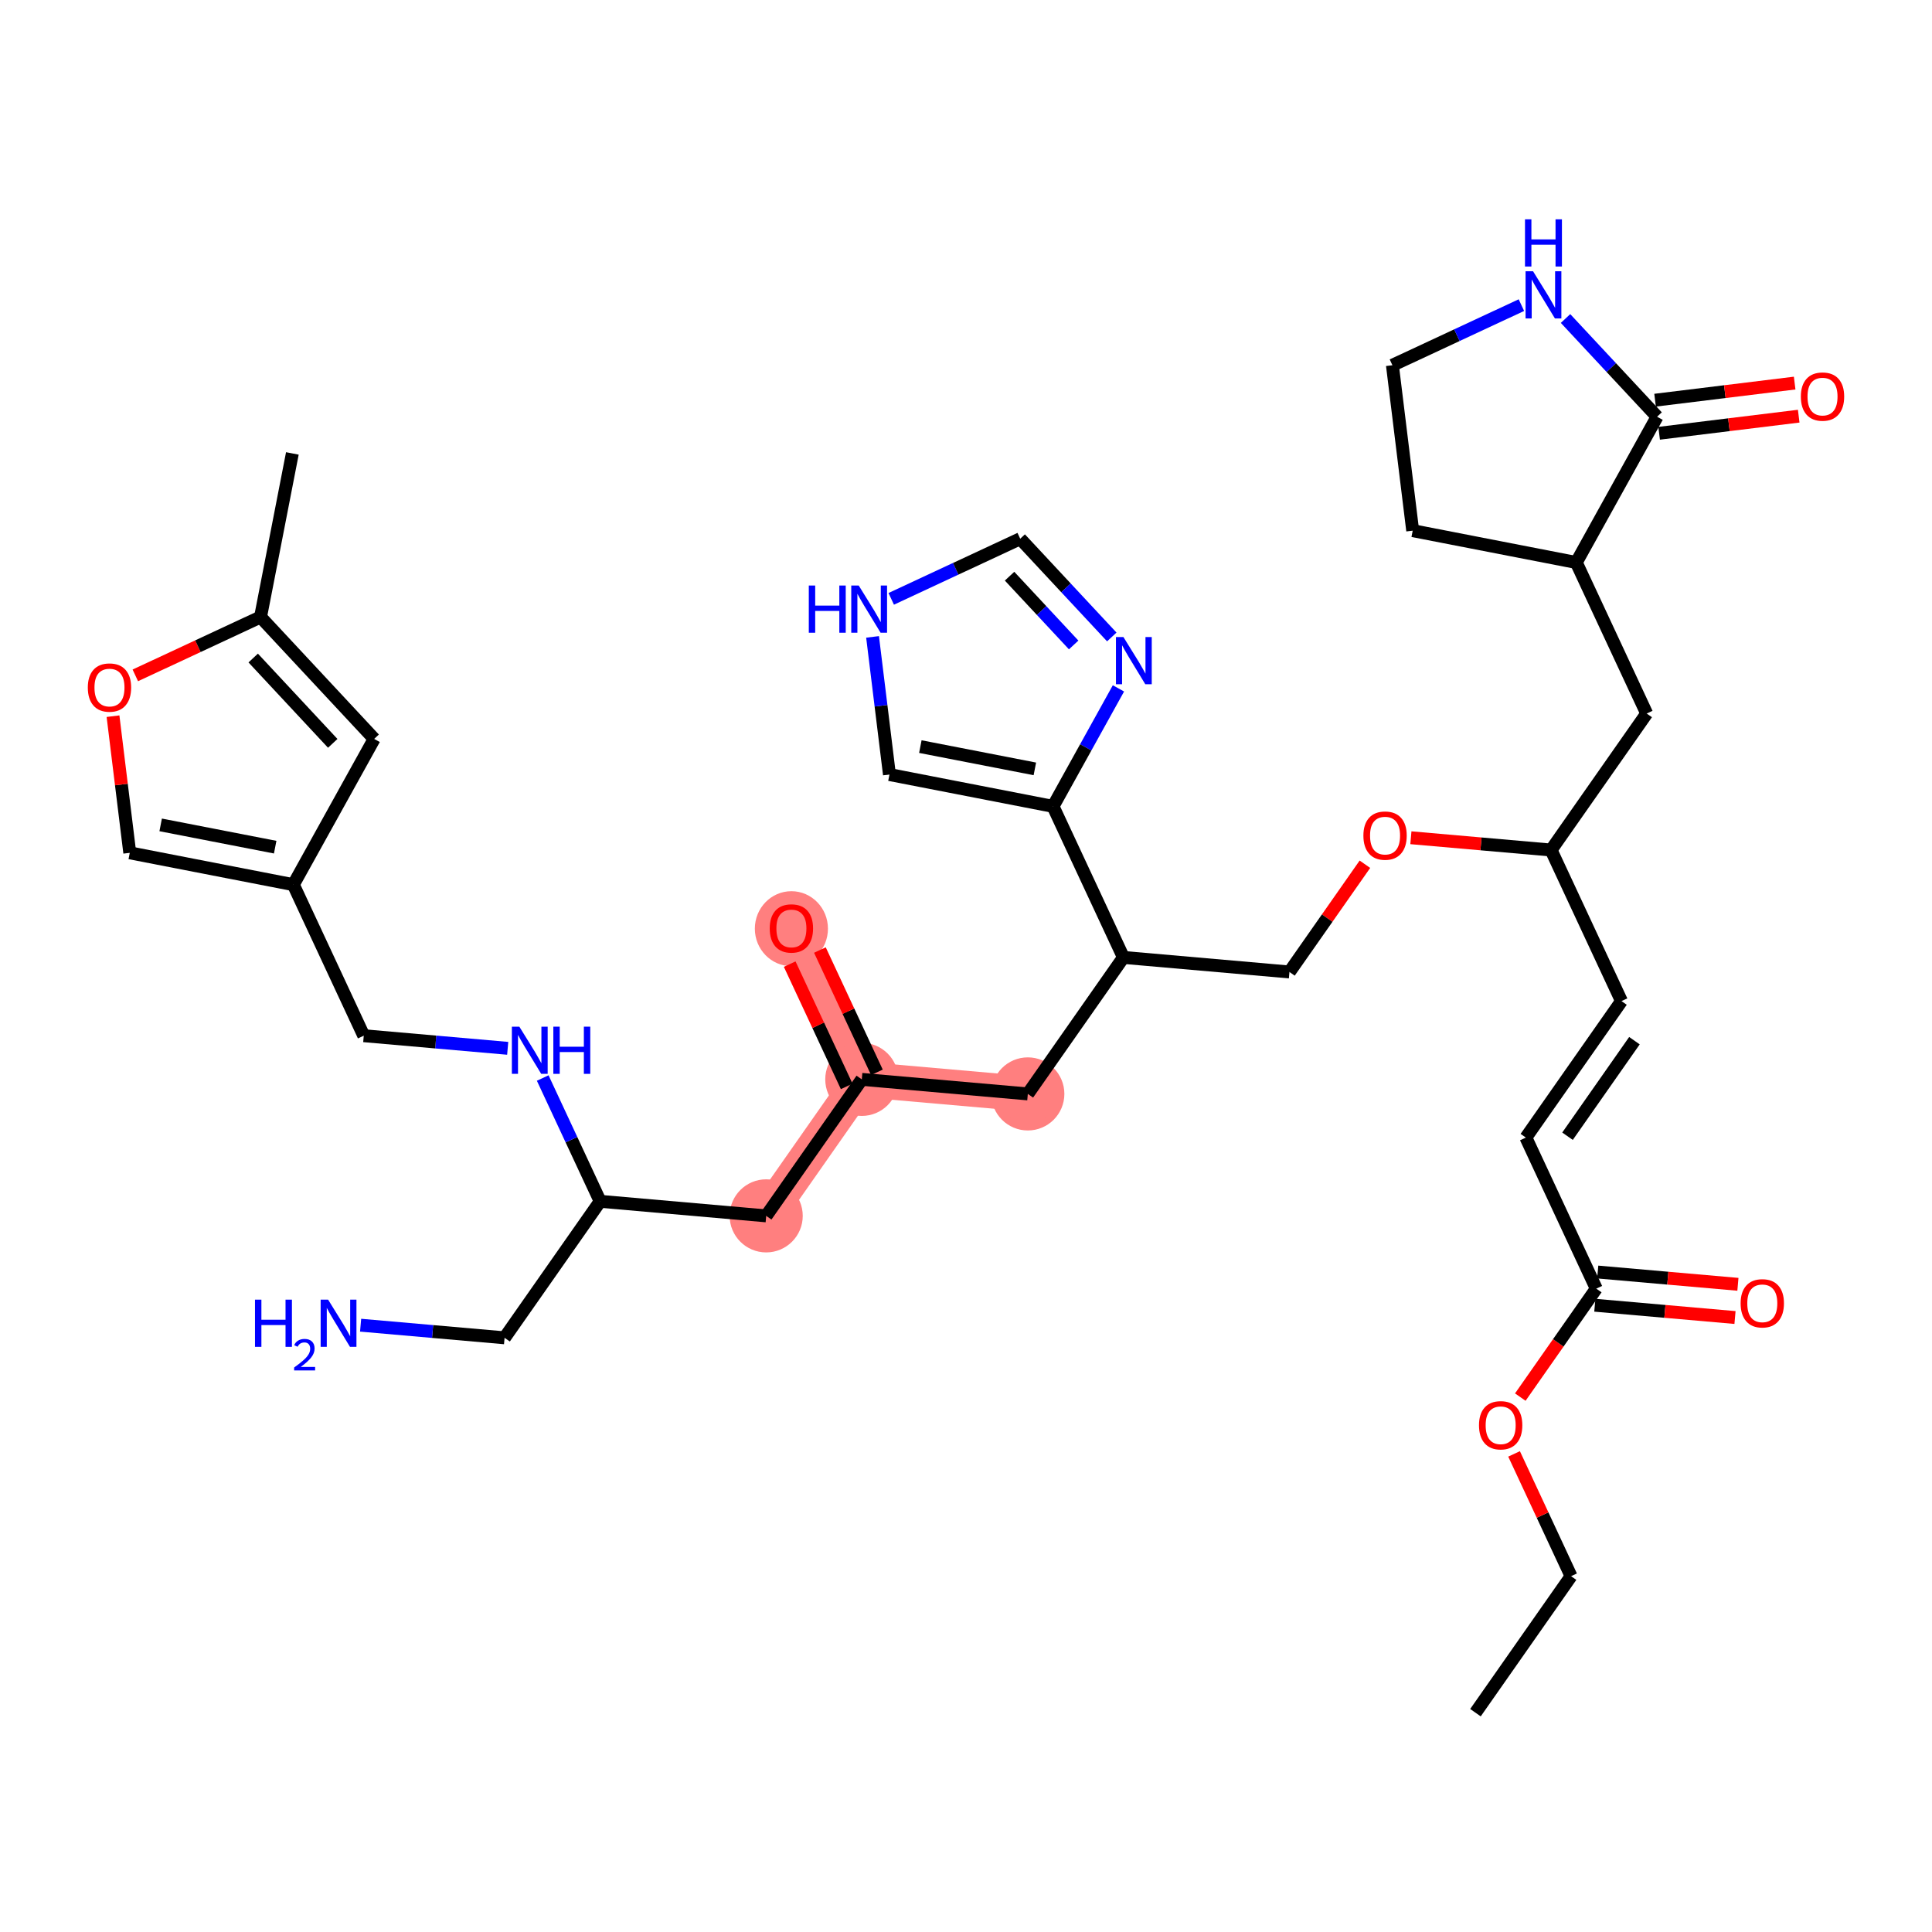 <?xml version='1.0' encoding='iso-8859-1'?>
<svg version='1.1' baseProfile='full'
              xmlns='http://www.w3.org/2000/svg'
                      xmlns:rdkit='http://www.rdkit.org/xml'
                      xmlns:xlink='http://www.w3.org/1999/xlink'
                  xml:space='preserve'
width='300px' height='300px' viewBox='0 0 300 300'>
<!-- END OF HEADER -->
<rect style='opacity:1.0;fill:#FFFFFF;stroke:none' width='300' height='300' x='0' y='0'> </rect>
<rect style='opacity:1.0;fill:#FFFFFF;stroke:none' width='300' height='300' x='0' y='0'> </rect>
<path d='M 159.599,169.863 L 133.82,167.604' style='fill:none;fill-rule:evenodd;stroke:#FF7F7F;stroke-width:5.5px;stroke-linecap:butt;stroke-linejoin:miter;stroke-opacity:1' />
<path d='M 133.82,167.604 L 122.888,144.148' style='fill:none;fill-rule:evenodd;stroke:#FF7F7F;stroke-width:5.5px;stroke-linecap:butt;stroke-linejoin:miter;stroke-opacity:1' />
<path d='M 133.82,167.604 L 118.974,188.799' style='fill:none;fill-rule:evenodd;stroke:#FF7F7F;stroke-width:5.5px;stroke-linecap:butt;stroke-linejoin:miter;stroke-opacity:1' />
<ellipse cx='159.599' cy='169.863' rx='5.176' ry='5.176'  style='fill:#FF7F7F;fill-rule:evenodd;stroke:#FF7F7F;stroke-width:1.0px;stroke-linecap:butt;stroke-linejoin:miter;stroke-opacity:1' />
<ellipse cx='133.82' cy='167.604' rx='5.176' ry='5.176'  style='fill:#FF7F7F;fill-rule:evenodd;stroke:#FF7F7F;stroke-width:1.0px;stroke-linecap:butt;stroke-linejoin:miter;stroke-opacity:1' />
<ellipse cx='122.888' cy='144.205' rx='5.176' ry='5.321'  style='fill:#FF7F7F;fill-rule:evenodd;stroke:#FF7F7F;stroke-width:1.0px;stroke-linecap:butt;stroke-linejoin:miter;stroke-opacity:1' />
<ellipse cx='118.974' cy='188.799' rx='5.176' ry='5.176'  style='fill:#FF7F7F;fill-rule:evenodd;stroke:#FF7F7F;stroke-width:1.0px;stroke-linecap:butt;stroke-linejoin:miter;stroke-opacity:1' />
<path class='bond-0 atom-0 atom-1' d='M 229.108,265.944 L 243.954,244.748' style='fill:none;fill-rule:evenodd;stroke:#000000;stroke-width:2.0px;stroke-linecap:butt;stroke-linejoin:miter;stroke-opacity:1' />
<path class='bond-1 atom-1 atom-2' d='M 243.954,244.748 L 239.529,235.254' style='fill:none;fill-rule:evenodd;stroke:#000000;stroke-width:2.0px;stroke-linecap:butt;stroke-linejoin:miter;stroke-opacity:1' />
<path class='bond-1 atom-1 atom-2' d='M 239.529,235.254 L 235.104,225.76' style='fill:none;fill-rule:evenodd;stroke:#FF0000;stroke-width:2.0px;stroke-linecap:butt;stroke-linejoin:miter;stroke-opacity:1' />
<path class='bond-2 atom-2 atom-3' d='M 236.071,216.941 L 241.97,208.519' style='fill:none;fill-rule:evenodd;stroke:#FF0000;stroke-width:2.0px;stroke-linecap:butt;stroke-linejoin:miter;stroke-opacity:1' />
<path class='bond-2 atom-2 atom-3' d='M 241.97,208.519 L 247.869,200.098' style='fill:none;fill-rule:evenodd;stroke:#000000;stroke-width:2.0px;stroke-linecap:butt;stroke-linejoin:miter;stroke-opacity:1' />
<path class='bond-3 atom-3 atom-4' d='M 247.643,202.676 L 258.527,203.63' style='fill:none;fill-rule:evenodd;stroke:#000000;stroke-width:2.0px;stroke-linecap:butt;stroke-linejoin:miter;stroke-opacity:1' />
<path class='bond-3 atom-3 atom-4' d='M 258.527,203.63 L 269.41,204.584' style='fill:none;fill-rule:evenodd;stroke:#FF0000;stroke-width:2.0px;stroke-linecap:butt;stroke-linejoin:miter;stroke-opacity:1' />
<path class='bond-3 atom-3 atom-4' d='M 248.095,197.52 L 258.978,198.474' style='fill:none;fill-rule:evenodd;stroke:#000000;stroke-width:2.0px;stroke-linecap:butt;stroke-linejoin:miter;stroke-opacity:1' />
<path class='bond-3 atom-3 atom-4' d='M 258.978,198.474 L 269.862,199.428' style='fill:none;fill-rule:evenodd;stroke:#FF0000;stroke-width:2.0px;stroke-linecap:butt;stroke-linejoin:miter;stroke-opacity:1' />
<path class='bond-4 atom-3 atom-5' d='M 247.869,200.098 L 236.936,176.643' style='fill:none;fill-rule:evenodd;stroke:#000000;stroke-width:2.0px;stroke-linecap:butt;stroke-linejoin:miter;stroke-opacity:1' />
<path class='bond-5 atom-5 atom-6' d='M 236.936,176.643 L 251.783,155.448' style='fill:none;fill-rule:evenodd;stroke:#000000;stroke-width:2.0px;stroke-linecap:butt;stroke-linejoin:miter;stroke-opacity:1' />
<path class='bond-5 atom-5 atom-6' d='M 243.402,176.433 L 253.795,161.596' style='fill:none;fill-rule:evenodd;stroke:#000000;stroke-width:2.0px;stroke-linecap:butt;stroke-linejoin:miter;stroke-opacity:1' />
<path class='bond-6 atom-6 atom-7' d='M 251.783,155.448 L 240.85,131.992' style='fill:none;fill-rule:evenodd;stroke:#000000;stroke-width:2.0px;stroke-linecap:butt;stroke-linejoin:miter;stroke-opacity:1' />
<path class='bond-7 atom-7 atom-8' d='M 240.85,131.992 L 255.697,110.797' style='fill:none;fill-rule:evenodd;stroke:#000000;stroke-width:2.0px;stroke-linecap:butt;stroke-linejoin:miter;stroke-opacity:1' />
<path class='bond-14 atom-7 atom-15' d='M 240.85,131.992 L 229.966,131.038' style='fill:none;fill-rule:evenodd;stroke:#000000;stroke-width:2.0px;stroke-linecap:butt;stroke-linejoin:miter;stroke-opacity:1' />
<path class='bond-14 atom-7 atom-15' d='M 229.966,131.038 L 219.082,130.084' style='fill:none;fill-rule:evenodd;stroke:#FF0000;stroke-width:2.0px;stroke-linecap:butt;stroke-linejoin:miter;stroke-opacity:1' />
<path class='bond-8 atom-8 atom-9' d='M 255.697,110.797 L 244.764,87.342' style='fill:none;fill-rule:evenodd;stroke:#000000;stroke-width:2.0px;stroke-linecap:butt;stroke-linejoin:miter;stroke-opacity:1' />
<path class='bond-9 atom-9 atom-10' d='M 244.764,87.342 L 219.363,82.4' style='fill:none;fill-rule:evenodd;stroke:#000000;stroke-width:2.0px;stroke-linecap:butt;stroke-linejoin:miter;stroke-opacity:1' />
<path class='bond-37 atom-13 atom-9' d='M 257.314,64.711 L 244.764,87.342' style='fill:none;fill-rule:evenodd;stroke:#000000;stroke-width:2.0px;stroke-linecap:butt;stroke-linejoin:miter;stroke-opacity:1' />
<path class='bond-10 atom-10 atom-11' d='M 219.363,82.4 L 216.214,56.715' style='fill:none;fill-rule:evenodd;stroke:#000000;stroke-width:2.0px;stroke-linecap:butt;stroke-linejoin:miter;stroke-opacity:1' />
<path class='bond-11 atom-11 atom-12' d='M 216.214,56.715 L 226.228,52.047' style='fill:none;fill-rule:evenodd;stroke:#000000;stroke-width:2.0px;stroke-linecap:butt;stroke-linejoin:miter;stroke-opacity:1' />
<path class='bond-11 atom-11 atom-12' d='M 226.228,52.047 L 236.243,47.379' style='fill:none;fill-rule:evenodd;stroke:#0000FF;stroke-width:2.0px;stroke-linecap:butt;stroke-linejoin:miter;stroke-opacity:1' />
<path class='bond-12 atom-12 atom-13' d='M 243.095,49.458 L 250.205,57.084' style='fill:none;fill-rule:evenodd;stroke:#0000FF;stroke-width:2.0px;stroke-linecap:butt;stroke-linejoin:miter;stroke-opacity:1' />
<path class='bond-12 atom-12 atom-13' d='M 250.205,57.084 L 257.314,64.711' style='fill:none;fill-rule:evenodd;stroke:#000000;stroke-width:2.0px;stroke-linecap:butt;stroke-linejoin:miter;stroke-opacity:1' />
<path class='bond-13 atom-13 atom-14' d='M 257.629,67.279 L 268.466,65.951' style='fill:none;fill-rule:evenodd;stroke:#000000;stroke-width:2.0px;stroke-linecap:butt;stroke-linejoin:miter;stroke-opacity:1' />
<path class='bond-13 atom-13 atom-14' d='M 268.466,65.951 L 279.303,64.622' style='fill:none;fill-rule:evenodd;stroke:#FF0000;stroke-width:2.0px;stroke-linecap:butt;stroke-linejoin:miter;stroke-opacity:1' />
<path class='bond-13 atom-13 atom-14' d='M 256.999,62.142 L 267.836,60.814' style='fill:none;fill-rule:evenodd;stroke:#000000;stroke-width:2.0px;stroke-linecap:butt;stroke-linejoin:miter;stroke-opacity:1' />
<path class='bond-13 atom-13 atom-14' d='M 267.836,60.814 L 278.674,59.485' style='fill:none;fill-rule:evenodd;stroke:#FF0000;stroke-width:2.0px;stroke-linecap:butt;stroke-linejoin:miter;stroke-opacity:1' />
<path class='bond-15 atom-15 atom-16' d='M 211.943,134.199 L 206.084,142.564' style='fill:none;fill-rule:evenodd;stroke:#FF0000;stroke-width:2.0px;stroke-linecap:butt;stroke-linejoin:miter;stroke-opacity:1' />
<path class='bond-15 atom-15 atom-16' d='M 206.084,142.564 L 200.225,150.928' style='fill:none;fill-rule:evenodd;stroke:#000000;stroke-width:2.0px;stroke-linecap:butt;stroke-linejoin:miter;stroke-opacity:1' />
<path class='bond-16 atom-16 atom-17' d='M 200.225,150.928 L 174.446,148.668' style='fill:none;fill-rule:evenodd;stroke:#000000;stroke-width:2.0px;stroke-linecap:butt;stroke-linejoin:miter;stroke-opacity:1' />
<path class='bond-17 atom-17 atom-18' d='M 174.446,148.668 L 159.599,169.863' style='fill:none;fill-rule:evenodd;stroke:#000000;stroke-width:2.0px;stroke-linecap:butt;stroke-linejoin:miter;stroke-opacity:1' />
<path class='bond-32 atom-17 atom-33' d='M 174.446,148.668 L 163.514,125.213' style='fill:none;fill-rule:evenodd;stroke:#000000;stroke-width:2.0px;stroke-linecap:butt;stroke-linejoin:miter;stroke-opacity:1' />
<path class='bond-18 atom-18 atom-19' d='M 159.599,169.863 L 133.82,167.604' style='fill:none;fill-rule:evenodd;stroke:#000000;stroke-width:2.0px;stroke-linecap:butt;stroke-linejoin:miter;stroke-opacity:1' />
<path class='bond-19 atom-19 atom-20' d='M 136.166,166.51 L 131.741,157.016' style='fill:none;fill-rule:evenodd;stroke:#000000;stroke-width:2.0px;stroke-linecap:butt;stroke-linejoin:miter;stroke-opacity:1' />
<path class='bond-19 atom-19 atom-20' d='M 131.741,157.016 L 127.315,147.522' style='fill:none;fill-rule:evenodd;stroke:#FF0000;stroke-width:2.0px;stroke-linecap:butt;stroke-linejoin:miter;stroke-opacity:1' />
<path class='bond-19 atom-19 atom-20' d='M 131.475,168.697 L 127.05,159.202' style='fill:none;fill-rule:evenodd;stroke:#000000;stroke-width:2.0px;stroke-linecap:butt;stroke-linejoin:miter;stroke-opacity:1' />
<path class='bond-19 atom-19 atom-20' d='M 127.05,159.202 L 122.624,149.708' style='fill:none;fill-rule:evenodd;stroke:#FF0000;stroke-width:2.0px;stroke-linecap:butt;stroke-linejoin:miter;stroke-opacity:1' />
<path class='bond-20 atom-19 atom-21' d='M 133.82,167.604 L 118.974,188.799' style='fill:none;fill-rule:evenodd;stroke:#000000;stroke-width:2.0px;stroke-linecap:butt;stroke-linejoin:miter;stroke-opacity:1' />
<path class='bond-21 atom-21 atom-22' d='M 118.974,188.799 L 93.195,186.539' style='fill:none;fill-rule:evenodd;stroke:#000000;stroke-width:2.0px;stroke-linecap:butt;stroke-linejoin:miter;stroke-opacity:1' />
<path class='bond-22 atom-22 atom-23' d='M 93.195,186.539 L 78.349,207.734' style='fill:none;fill-rule:evenodd;stroke:#000000;stroke-width:2.0px;stroke-linecap:butt;stroke-linejoin:miter;stroke-opacity:1' />
<path class='bond-24 atom-22 atom-25' d='M 93.195,186.539 L 88.734,176.967' style='fill:none;fill-rule:evenodd;stroke:#000000;stroke-width:2.0px;stroke-linecap:butt;stroke-linejoin:miter;stroke-opacity:1' />
<path class='bond-24 atom-22 atom-25' d='M 88.734,176.967 L 84.272,167.395' style='fill:none;fill-rule:evenodd;stroke:#0000FF;stroke-width:2.0px;stroke-linecap:butt;stroke-linejoin:miter;stroke-opacity:1' />
<path class='bond-23 atom-23 atom-24' d='M 78.349,207.734 L 67.172,206.755' style='fill:none;fill-rule:evenodd;stroke:#000000;stroke-width:2.0px;stroke-linecap:butt;stroke-linejoin:miter;stroke-opacity:1' />
<path class='bond-23 atom-23 atom-24' d='M 67.172,206.755 L 55.996,205.775' style='fill:none;fill-rule:evenodd;stroke:#0000FF;stroke-width:2.0px;stroke-linecap:butt;stroke-linejoin:miter;stroke-opacity:1' />
<path class='bond-25 atom-25 atom-26' d='M 78.836,162.784 L 67.66,161.804' style='fill:none;fill-rule:evenodd;stroke:#0000FF;stroke-width:2.0px;stroke-linecap:butt;stroke-linejoin:miter;stroke-opacity:1' />
<path class='bond-25 atom-25 atom-26' d='M 67.66,161.804 L 56.484,160.824' style='fill:none;fill-rule:evenodd;stroke:#000000;stroke-width:2.0px;stroke-linecap:butt;stroke-linejoin:miter;stroke-opacity:1' />
<path class='bond-26 atom-26 atom-27' d='M 56.484,160.824 L 45.551,137.369' style='fill:none;fill-rule:evenodd;stroke:#000000;stroke-width:2.0px;stroke-linecap:butt;stroke-linejoin:miter;stroke-opacity:1' />
<path class='bond-27 atom-27 atom-28' d='M 45.551,137.369 L 20.15,132.427' style='fill:none;fill-rule:evenodd;stroke:#000000;stroke-width:2.0px;stroke-linecap:butt;stroke-linejoin:miter;stroke-opacity:1' />
<path class='bond-27 atom-27 atom-28' d='M 42.73,131.547 L 24.948,128.088' style='fill:none;fill-rule:evenodd;stroke:#000000;stroke-width:2.0px;stroke-linecap:butt;stroke-linejoin:miter;stroke-opacity:1' />
<path class='bond-38 atom-32 atom-27' d='M 58.101,114.738 L 45.551,137.369' style='fill:none;fill-rule:evenodd;stroke:#000000;stroke-width:2.0px;stroke-linecap:butt;stroke-linejoin:miter;stroke-opacity:1' />
<path class='bond-28 atom-28 atom-29' d='M 20.15,132.427 L 18.849,121.817' style='fill:none;fill-rule:evenodd;stroke:#000000;stroke-width:2.0px;stroke-linecap:butt;stroke-linejoin:miter;stroke-opacity:1' />
<path class='bond-28 atom-28 atom-29' d='M 18.849,121.817 L 17.548,111.208' style='fill:none;fill-rule:evenodd;stroke:#FF0000;stroke-width:2.0px;stroke-linecap:butt;stroke-linejoin:miter;stroke-opacity:1' />
<path class='bond-29 atom-29 atom-30' d='M 21.012,104.872 L 30.734,100.341' style='fill:none;fill-rule:evenodd;stroke:#FF0000;stroke-width:2.0px;stroke-linecap:butt;stroke-linejoin:miter;stroke-opacity:1' />
<path class='bond-29 atom-29 atom-30' d='M 30.734,100.341 L 40.456,95.809' style='fill:none;fill-rule:evenodd;stroke:#000000;stroke-width:2.0px;stroke-linecap:butt;stroke-linejoin:miter;stroke-opacity:1' />
<path class='bond-30 atom-30 atom-31' d='M 40.456,95.809 L 45.398,70.408' style='fill:none;fill-rule:evenodd;stroke:#000000;stroke-width:2.0px;stroke-linecap:butt;stroke-linejoin:miter;stroke-opacity:1' />
<path class='bond-31 atom-30 atom-32' d='M 40.456,95.809 L 58.101,114.738' style='fill:none;fill-rule:evenodd;stroke:#000000;stroke-width:2.0px;stroke-linecap:butt;stroke-linejoin:miter;stroke-opacity:1' />
<path class='bond-31 atom-30 atom-32' d='M 39.317,102.177 L 51.668,115.428' style='fill:none;fill-rule:evenodd;stroke:#000000;stroke-width:2.0px;stroke-linecap:butt;stroke-linejoin:miter;stroke-opacity:1' />
<path class='bond-33 atom-33 atom-34' d='M 163.514,125.213 L 138.112,120.271' style='fill:none;fill-rule:evenodd;stroke:#000000;stroke-width:2.0px;stroke-linecap:butt;stroke-linejoin:miter;stroke-opacity:1' />
<path class='bond-33 atom-33 atom-34' d='M 160.692,119.391 L 142.911,115.932' style='fill:none;fill-rule:evenodd;stroke:#000000;stroke-width:2.0px;stroke-linecap:butt;stroke-linejoin:miter;stroke-opacity:1' />
<path class='bond-39 atom-37 atom-33' d='M 173.672,106.893 L 168.593,116.053' style='fill:none;fill-rule:evenodd;stroke:#0000FF;stroke-width:2.0px;stroke-linecap:butt;stroke-linejoin:miter;stroke-opacity:1' />
<path class='bond-39 atom-37 atom-33' d='M 168.593,116.053 L 163.514,125.213' style='fill:none;fill-rule:evenodd;stroke:#000000;stroke-width:2.0px;stroke-linecap:butt;stroke-linejoin:miter;stroke-opacity:1' />
<path class='bond-34 atom-34 atom-35' d='M 138.112,120.271 L 136.802,109.584' style='fill:none;fill-rule:evenodd;stroke:#000000;stroke-width:2.0px;stroke-linecap:butt;stroke-linejoin:miter;stroke-opacity:1' />
<path class='bond-34 atom-34 atom-35' d='M 136.802,109.584 L 135.491,98.897' style='fill:none;fill-rule:evenodd;stroke:#0000FF;stroke-width:2.0px;stroke-linecap:butt;stroke-linejoin:miter;stroke-opacity:1' />
<path class='bond-35 atom-35 atom-36' d='M 138.389,92.989 L 148.403,88.321' style='fill:none;fill-rule:evenodd;stroke:#0000FF;stroke-width:2.0px;stroke-linecap:butt;stroke-linejoin:miter;stroke-opacity:1' />
<path class='bond-35 atom-35 atom-36' d='M 148.403,88.321 L 158.418,83.653' style='fill:none;fill-rule:evenodd;stroke:#000000;stroke-width:2.0px;stroke-linecap:butt;stroke-linejoin:miter;stroke-opacity:1' />
<path class='bond-36 atom-36 atom-37' d='M 158.418,83.653 L 165.527,91.28' style='fill:none;fill-rule:evenodd;stroke:#000000;stroke-width:2.0px;stroke-linecap:butt;stroke-linejoin:miter;stroke-opacity:1' />
<path class='bond-36 atom-36 atom-37' d='M 165.527,91.28 L 172.637,98.906' style='fill:none;fill-rule:evenodd;stroke:#0000FF;stroke-width:2.0px;stroke-linecap:butt;stroke-linejoin:miter;stroke-opacity:1' />
<path class='bond-36 atom-36 atom-37' d='M 156.765,89.47 L 161.742,94.809' style='fill:none;fill-rule:evenodd;stroke:#000000;stroke-width:2.0px;stroke-linecap:butt;stroke-linejoin:miter;stroke-opacity:1' />
<path class='bond-36 atom-36 atom-37' d='M 161.742,94.809 L 166.718,100.148' style='fill:none;fill-rule:evenodd;stroke:#0000FF;stroke-width:2.0px;stroke-linecap:butt;stroke-linejoin:miter;stroke-opacity:1' />
<path  class='atom-2' d='M 229.658 221.314
Q 229.658 219.554, 230.527 218.571
Q 231.397 217.588, 233.022 217.588
Q 234.647 217.588, 235.517 218.571
Q 236.386 219.554, 236.386 221.314
Q 236.386 223.094, 235.506 224.109
Q 234.626 225.113, 233.022 225.113
Q 231.407 225.113, 230.527 224.109
Q 229.658 223.105, 229.658 221.314
M 233.022 224.285
Q 234.14 224.285, 234.74 223.539
Q 235.351 222.784, 235.351 221.314
Q 235.351 219.875, 234.74 219.151
Q 234.14 218.416, 233.022 218.416
Q 231.904 218.416, 231.293 219.14
Q 230.693 219.865, 230.693 221.314
Q 230.693 222.794, 231.293 223.539
Q 231.904 224.285, 233.022 224.285
' fill='#FF0000'/>
<path  class='atom-4' d='M 270.283 202.378
Q 270.283 200.619, 271.153 199.635
Q 272.022 198.652, 273.648 198.652
Q 275.273 198.652, 276.142 199.635
Q 277.012 200.619, 277.012 202.378
Q 277.012 204.159, 276.132 205.173
Q 275.252 206.177, 273.648 206.177
Q 272.033 206.177, 271.153 205.173
Q 270.283 204.169, 270.283 202.378
M 273.648 205.349
Q 274.765 205.349, 275.366 204.604
Q 275.977 203.848, 275.977 202.378
Q 275.977 200.94, 275.366 200.215
Q 274.765 199.48, 273.648 199.48
Q 272.53 199.48, 271.919 200.205
Q 271.319 200.929, 271.319 202.378
Q 271.319 203.859, 271.919 204.604
Q 272.53 205.349, 273.648 205.349
' fill='#FF0000'/>
<path  class='atom-12' d='M 238.049 42.118
L 240.45 45.999
Q 240.688 46.383, 241.071 47.076
Q 241.454 47.77, 241.475 47.811
L 241.475 42.118
L 242.448 42.118
L 242.448 49.446
L 241.444 49.446
L 238.867 45.202
Q 238.566 44.706, 238.245 44.136
Q 237.935 43.567, 237.842 43.391
L 237.842 49.446
L 236.889 49.446
L 236.889 42.118
L 238.049 42.118
' fill='#0000FF'/>
<path  class='atom-12' d='M 236.801 34.056
L 237.795 34.056
L 237.795 37.172
L 241.542 37.172
L 241.542 34.056
L 242.536 34.056
L 242.536 41.385
L 241.542 41.385
L 241.542 38
L 237.795 38
L 237.795 41.385
L 236.801 41.385
L 236.801 34.056
' fill='#0000FF'/>
<path  class='atom-14' d='M 279.635 61.582
Q 279.635 59.823, 280.505 58.839
Q 281.374 57.856, 283 57.856
Q 284.625 57.856, 285.494 58.839
Q 286.364 59.823, 286.364 61.582
Q 286.364 63.363, 285.484 64.377
Q 284.604 65.381, 283 65.381
Q 281.385 65.381, 280.505 64.377
Q 279.635 63.373, 279.635 61.582
M 283 64.553
Q 284.117 64.553, 284.718 63.808
Q 285.329 63.052, 285.329 61.582
Q 285.329 60.144, 284.718 59.419
Q 284.117 58.684, 283 58.684
Q 281.882 58.684, 281.271 59.409
Q 280.671 60.133, 280.671 61.582
Q 280.671 63.062, 281.271 63.808
Q 281.882 64.553, 283 64.553
' fill='#FF0000'/>
<path  class='atom-15' d='M 211.707 129.753
Q 211.707 127.994, 212.577 127.01
Q 213.446 126.027, 215.071 126.027
Q 216.696 126.027, 217.566 127.01
Q 218.435 127.994, 218.435 129.753
Q 218.435 131.534, 217.556 132.548
Q 216.676 133.552, 215.071 133.552
Q 213.457 133.552, 212.577 132.548
Q 211.707 131.544, 211.707 129.753
M 215.071 132.724
Q 216.189 132.724, 216.79 131.979
Q 217.4 131.223, 217.4 129.753
Q 217.4 128.314, 216.79 127.59
Q 216.189 126.855, 215.071 126.855
Q 213.953 126.855, 213.343 127.58
Q 212.742 128.304, 212.742 129.753
Q 212.742 131.234, 213.343 131.979
Q 213.953 132.724, 215.071 132.724
' fill='#FF0000'/>
<path  class='atom-20' d='M 119.524 144.169
Q 119.524 142.409, 120.393 141.426
Q 121.263 140.443, 122.888 140.443
Q 124.513 140.443, 125.383 141.426
Q 126.252 142.409, 126.252 144.169
Q 126.252 145.95, 125.372 146.964
Q 124.492 147.968, 122.888 147.968
Q 121.273 147.968, 120.393 146.964
Q 119.524 145.96, 119.524 144.169
M 122.888 147.14
Q 124.006 147.14, 124.606 146.395
Q 125.217 145.639, 125.217 144.169
Q 125.217 142.73, 124.606 142.006
Q 124.006 141.271, 122.888 141.271
Q 121.77 141.271, 121.159 141.995
Q 120.559 142.72, 120.559 144.169
Q 120.559 145.649, 121.159 146.395
Q 121.77 147.14, 122.888 147.14
' fill='#FF0000'/>
<path  class='atom-24' d='M 39.596 201.81
L 40.59 201.81
L 40.59 204.926
L 44.337 204.926
L 44.337 201.81
L 45.331 201.81
L 45.331 209.139
L 44.337 209.139
L 44.337 205.754
L 40.59 205.754
L 40.59 209.139
L 39.596 209.139
L 39.596 201.81
' fill='#0000FF'/>
<path  class='atom-24' d='M 45.686 208.882
Q 45.864 208.424, 46.287 208.171
Q 46.711 207.912, 47.298 207.912
Q 48.029 207.912, 48.439 208.308
Q 48.849 208.704, 48.849 209.408
Q 48.849 210.125, 48.316 210.795
Q 47.79 211.464, 46.697 212.257
L 48.931 212.257
L 48.931 212.803
L 45.672 212.803
L 45.672 212.345
Q 46.574 211.703, 47.107 211.225
Q 47.647 210.747, 47.906 210.316
Q 48.166 209.886, 48.166 209.442
Q 48.166 208.977, 47.934 208.718
Q 47.701 208.458, 47.298 208.458
Q 46.909 208.458, 46.649 208.615
Q 46.39 208.772, 46.205 209.121
L 45.686 208.882
' fill='#0000FF'/>
<path  class='atom-24' d='M 50.95 201.81
L 53.351 205.692
Q 53.589 206.075, 53.972 206.768
Q 54.355 207.462, 54.376 207.503
L 54.376 201.81
L 55.349 201.81
L 55.349 209.139
L 54.345 209.139
L 51.767 204.895
Q 51.467 204.398, 51.146 203.829
Q 50.836 203.259, 50.743 203.083
L 50.743 209.139
L 49.79 209.139
L 49.79 201.81
L 50.95 201.81
' fill='#0000FF'/>
<path  class='atom-25' d='M 80.643 159.42
L 83.044 163.301
Q 83.282 163.684, 83.665 164.378
Q 84.048 165.071, 84.069 165.113
L 84.069 159.42
L 85.042 159.42
L 85.042 166.748
L 84.038 166.748
L 81.46 162.504
Q 81.16 162.007, 80.839 161.438
Q 80.529 160.869, 80.436 160.693
L 80.436 166.748
L 79.483 166.748
L 79.483 159.42
L 80.643 159.42
' fill='#0000FF'/>
<path  class='atom-25' d='M 85.922 159.42
L 86.915 159.42
L 86.915 162.535
L 90.662 162.535
L 90.662 159.42
L 91.656 159.42
L 91.656 166.748
L 90.662 166.748
L 90.662 163.363
L 86.915 163.363
L 86.915 166.748
L 85.922 166.748
L 85.922 159.42
' fill='#0000FF'/>
<path  class='atom-29' d='M 13.636 106.762
Q 13.636 105.003, 14.506 104.019
Q 15.375 103.036, 17 103.036
Q 18.626 103.036, 19.495 104.019
Q 20.365 105.003, 20.365 106.762
Q 20.365 108.543, 19.485 109.557
Q 18.605 110.561, 17 110.561
Q 15.386 110.561, 14.506 109.557
Q 13.636 108.553, 13.636 106.762
M 17 109.733
Q 18.118 109.733, 18.719 108.988
Q 19.329 108.232, 19.329 106.762
Q 19.329 105.323, 18.719 104.599
Q 18.118 103.864, 17 103.864
Q 15.883 103.864, 15.272 104.588
Q 14.671 105.313, 14.671 106.762
Q 14.671 108.242, 15.272 108.988
Q 15.883 109.733, 17 109.733
' fill='#FF0000'/>
<path  class='atom-35' d='M 125.59 90.921
L 126.583 90.921
L 126.583 94.037
L 130.331 94.037
L 130.331 90.921
L 131.324 90.921
L 131.324 98.25
L 130.331 98.25
L 130.331 94.865
L 126.583 94.865
L 126.583 98.25
L 125.59 98.25
L 125.59 90.921
' fill='#0000FF'/>
<path  class='atom-35' d='M 133.343 90.921
L 135.744 94.803
Q 135.982 95.186, 136.365 95.879
Q 136.748 96.573, 136.769 96.614
L 136.769 90.921
L 137.742 90.921
L 137.742 98.25
L 136.738 98.25
L 134.16 94.006
Q 133.86 93.509, 133.539 92.94
Q 133.229 92.37, 133.136 92.194
L 133.136 98.25
L 132.183 98.25
L 132.183 90.921
L 133.343 90.921
' fill='#0000FF'/>
<path  class='atom-37' d='M 174.443 98.918
L 176.845 102.799
Q 177.083 103.182, 177.466 103.876
Q 177.849 104.569, 177.869 104.611
L 177.869 98.918
L 178.842 98.918
L 178.842 106.246
L 177.838 106.246
L 175.261 102.002
Q 174.961 101.505, 174.64 100.936
Q 174.329 100.367, 174.236 100.191
L 174.236 106.246
L 173.284 106.246
L 173.284 98.918
L 174.443 98.918
' fill='#0000FF'/>
</svg>
